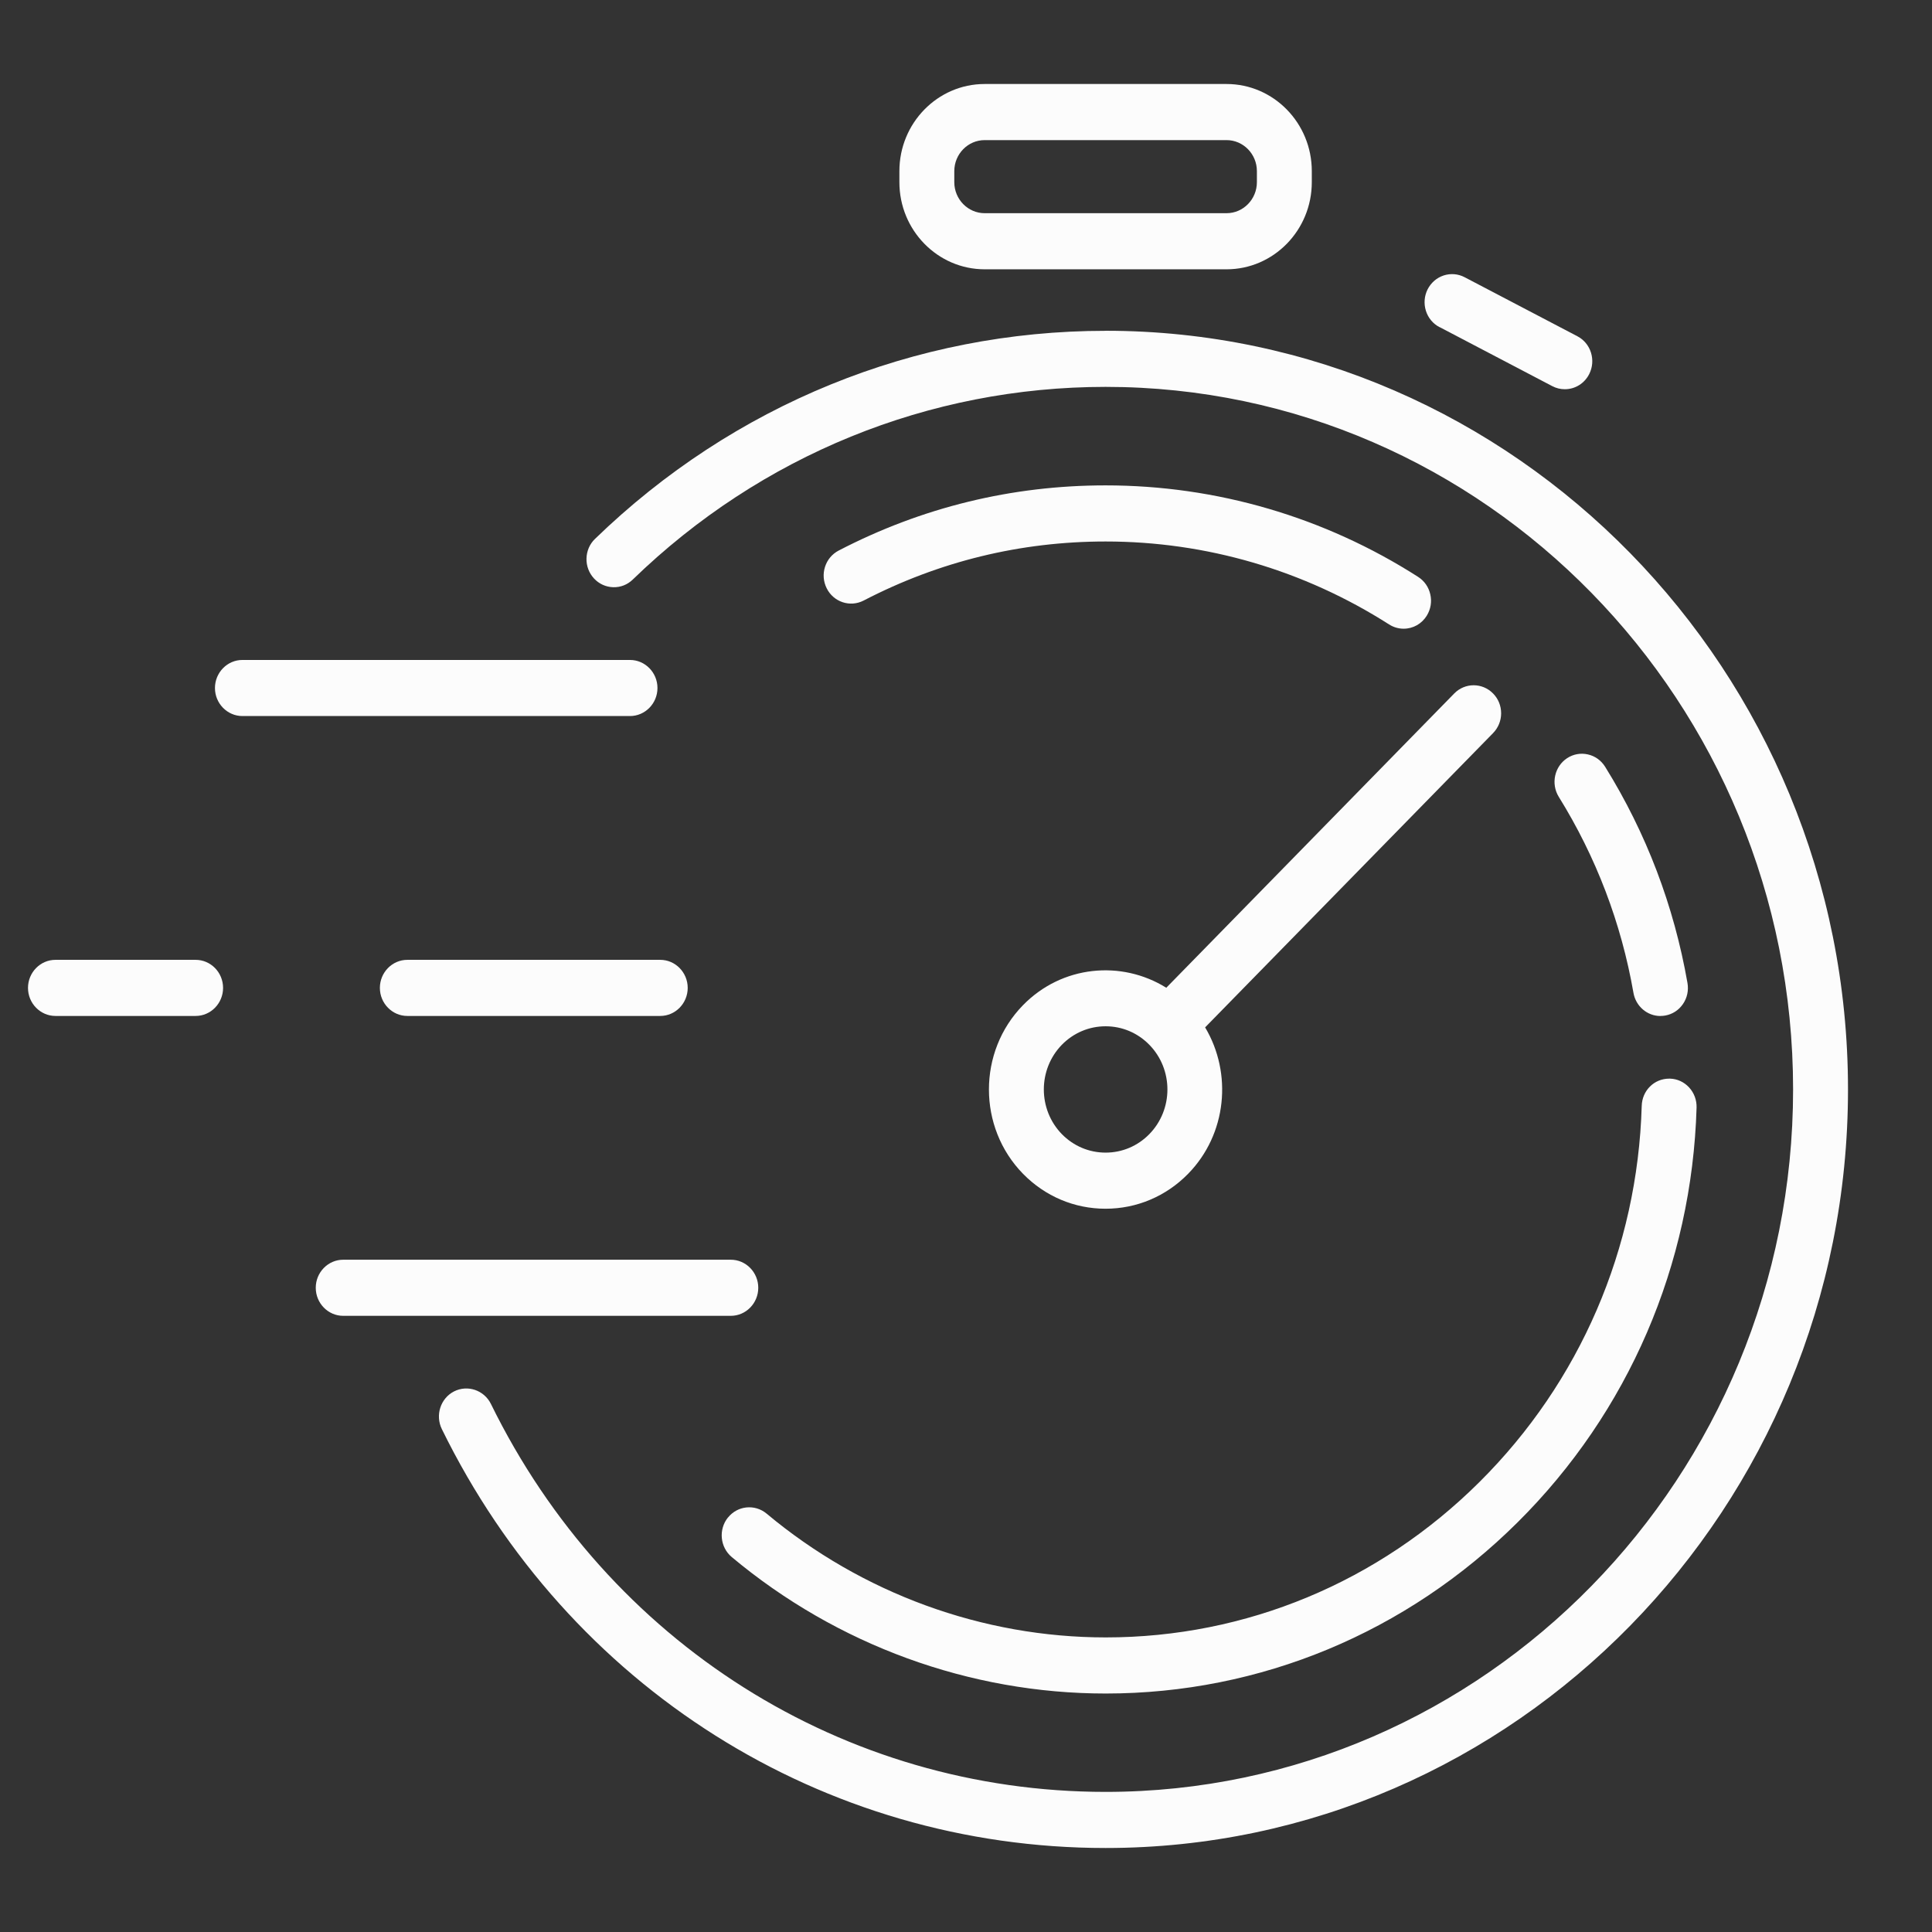 <svg width="69" height="69" viewBox="0 0 69 69" fill="none" xmlns="http://www.w3.org/2000/svg">
<rect x="0" y="0" width="69" height="69" fill="#333333" stroke="none"/>
<path d="M39.486 11.815C32.668 11.815 26.192 14.455 21.251 19.245C21.06 19.428 20.953 19.678 20.946 19.945C20.939 20.212 21.036 20.467 21.215 20.66C21.396 20.855 21.639 20.964 21.9 20.972C22.169 20.979 22.411 20.88 22.6 20.697C27.175 16.261 33.172 13.817 39.486 13.817C53.024 13.817 64.039 25.074 64.039 38.909C64.039 52.744 53.024 63.996 39.486 63.996C30.136 63.996 21.723 58.687 17.533 50.141C17.291 49.649 16.7 49.448 16.216 49.693C15.732 49.941 15.538 50.544 15.78 51.039C20.305 60.268 29.388 66 39.486 66C54.106 66 66 53.847 66 38.909C66 23.97 54.106 11.813 39.486 11.813V11.815Z" fill="#FCFCFC"/>
<path d="M35.167 9.618H43.805C45.485 9.618 46.85 8.223 46.85 6.506V6.112C46.85 4.395 45.485 3 43.805 3H35.167C33.487 3 32.121 4.395 32.121 6.112V6.506C32.121 8.223 33.487 9.618 35.167 9.618ZM34.082 6.506V6.112C34.082 5.501 34.569 5.004 35.167 5.004H43.805C44.403 5.004 44.889 5.501 44.889 6.112V6.506C44.889 7.117 44.403 7.614 43.805 7.614H35.167C34.569 7.614 34.082 7.117 34.082 6.506Z" fill="#FCFCFC"/>
<path d="M51.414 11.682L55.437 13.79C55.578 13.864 55.728 13.901 55.885 13.901C56.256 13.901 56.59 13.693 56.759 13.357C56.878 13.119 56.9 12.847 56.82 12.592C56.74 12.337 56.566 12.129 56.333 12.008L52.307 9.9C52.075 9.779 51.808 9.757 51.559 9.838C51.31 9.92 51.106 10.098 50.985 10.336C50.867 10.573 50.845 10.845 50.925 11.1C51.005 11.355 51.179 11.563 51.411 11.684L51.414 11.682Z" fill="#FCFCFC"/>
<path d="M50.644 20.601C47.301 18.463 43.442 17.335 39.486 17.335C36.135 17.335 32.927 18.119 29.952 19.663C29.72 19.784 29.545 19.992 29.465 20.244C29.383 20.499 29.405 20.771 29.524 21.009C29.768 21.501 30.359 21.699 30.843 21.449C33.54 20.049 36.447 19.339 39.488 19.339C43.076 19.339 46.574 20.363 49.608 22.3C49.763 22.399 49.944 22.454 50.128 22.454C50.47 22.454 50.779 22.278 50.959 21.984C51.097 21.756 51.143 21.489 51.082 21.227C51.024 20.967 50.869 20.744 50.646 20.603L50.644 20.601Z" fill="#FCFCFC"/>
<path d="M25.996 54.199C25.655 54.627 25.715 55.258 26.134 55.609C29.892 58.753 34.634 60.483 39.488 60.483C45.008 60.483 50.232 58.311 54.2 54.369C58.159 50.436 60.427 45.173 60.592 39.555C60.599 39.287 60.504 39.032 60.325 38.837C60.146 38.642 59.902 38.53 59.645 38.523H59.611C59.076 38.523 58.648 38.951 58.633 39.495C58.485 44.589 56.428 49.362 52.835 52.932C49.237 56.509 44.497 58.479 39.491 58.479C35.089 58.479 30.79 56.908 27.379 54.058C26.96 53.709 26.34 53.771 25.999 54.199H25.996Z" fill="#FCFCFC"/>
<path d="M59.304 36.284C59.362 36.284 59.42 36.279 59.475 36.269C59.734 36.222 59.957 36.076 60.107 35.856C60.257 35.636 60.313 35.371 60.267 35.106C59.785 32.352 58.798 29.755 57.326 27.384C57.185 27.159 56.967 27.001 56.711 26.944C56.457 26.885 56.193 26.932 55.972 27.075C55.517 27.372 55.382 27.991 55.67 28.458C57.004 30.608 57.902 32.964 58.338 35.46C58.422 35.937 58.827 36.286 59.301 36.286L59.304 36.284Z" fill="#FCFCFC"/>
<path d="M53.612 25.475C53.612 25.207 53.51 24.955 53.324 24.767C52.941 24.376 52.319 24.376 51.937 24.767L41.653 35.277C40.047 34.277 37.922 34.48 36.537 35.898C34.913 37.558 34.913 40.262 36.537 41.922C37.324 42.726 38.37 43.169 39.483 43.169C40.597 43.169 41.645 42.726 42.432 41.922C43.819 40.505 44.018 38.332 43.04 36.692L53.324 26.182C53.508 25.994 53.612 25.742 53.612 25.475ZM41.047 40.505C40.631 40.93 40.077 41.165 39.486 41.165C38.895 41.165 38.341 40.93 37.924 40.505C37.065 39.624 37.065 38.194 37.924 37.313C38.341 36.888 38.895 36.653 39.486 36.653C40.077 36.653 40.631 36.888 41.047 37.313C41.909 38.194 41.909 39.624 41.047 40.505Z" fill="#FCFCFC"/>
<path d="M23.481 24.572C23.481 24.02 23.04 23.57 22.5 23.57H8.657C8.118 23.57 7.677 24.02 7.677 24.572C7.677 25.123 8.118 25.573 8.657 25.573H22.5C23.04 25.573 23.481 25.123 23.481 24.572Z" fill="#FCFCFC"/>
<path d="M27.081 45.992C27.081 45.44 26.64 44.99 26.1 44.99H12.257C11.718 44.99 11.277 45.44 11.277 45.992C11.277 46.544 11.718 46.994 12.257 46.994H26.1C26.64 46.994 27.081 46.544 27.081 45.992Z" fill="#FCFCFC"/>
<path d="M6.987 34.28H1.98C1.441 34.28 1 34.73 1 35.282C1 35.834 1.441 36.284 1.98 36.284H6.987C7.527 36.284 7.967 35.834 7.967 35.282C7.967 34.73 7.527 34.28 6.987 34.28Z" fill="#FCFCFC"/>
<path d="M13.567 35.282C13.567 35.834 14.008 36.284 14.548 36.284H23.58C24.12 36.284 24.561 35.834 24.561 35.282C24.561 34.73 24.12 34.28 23.58 34.28H14.548C14.008 34.28 13.567 34.73 13.567 35.282Z" fill="#FCFCFC"/>
</svg>
